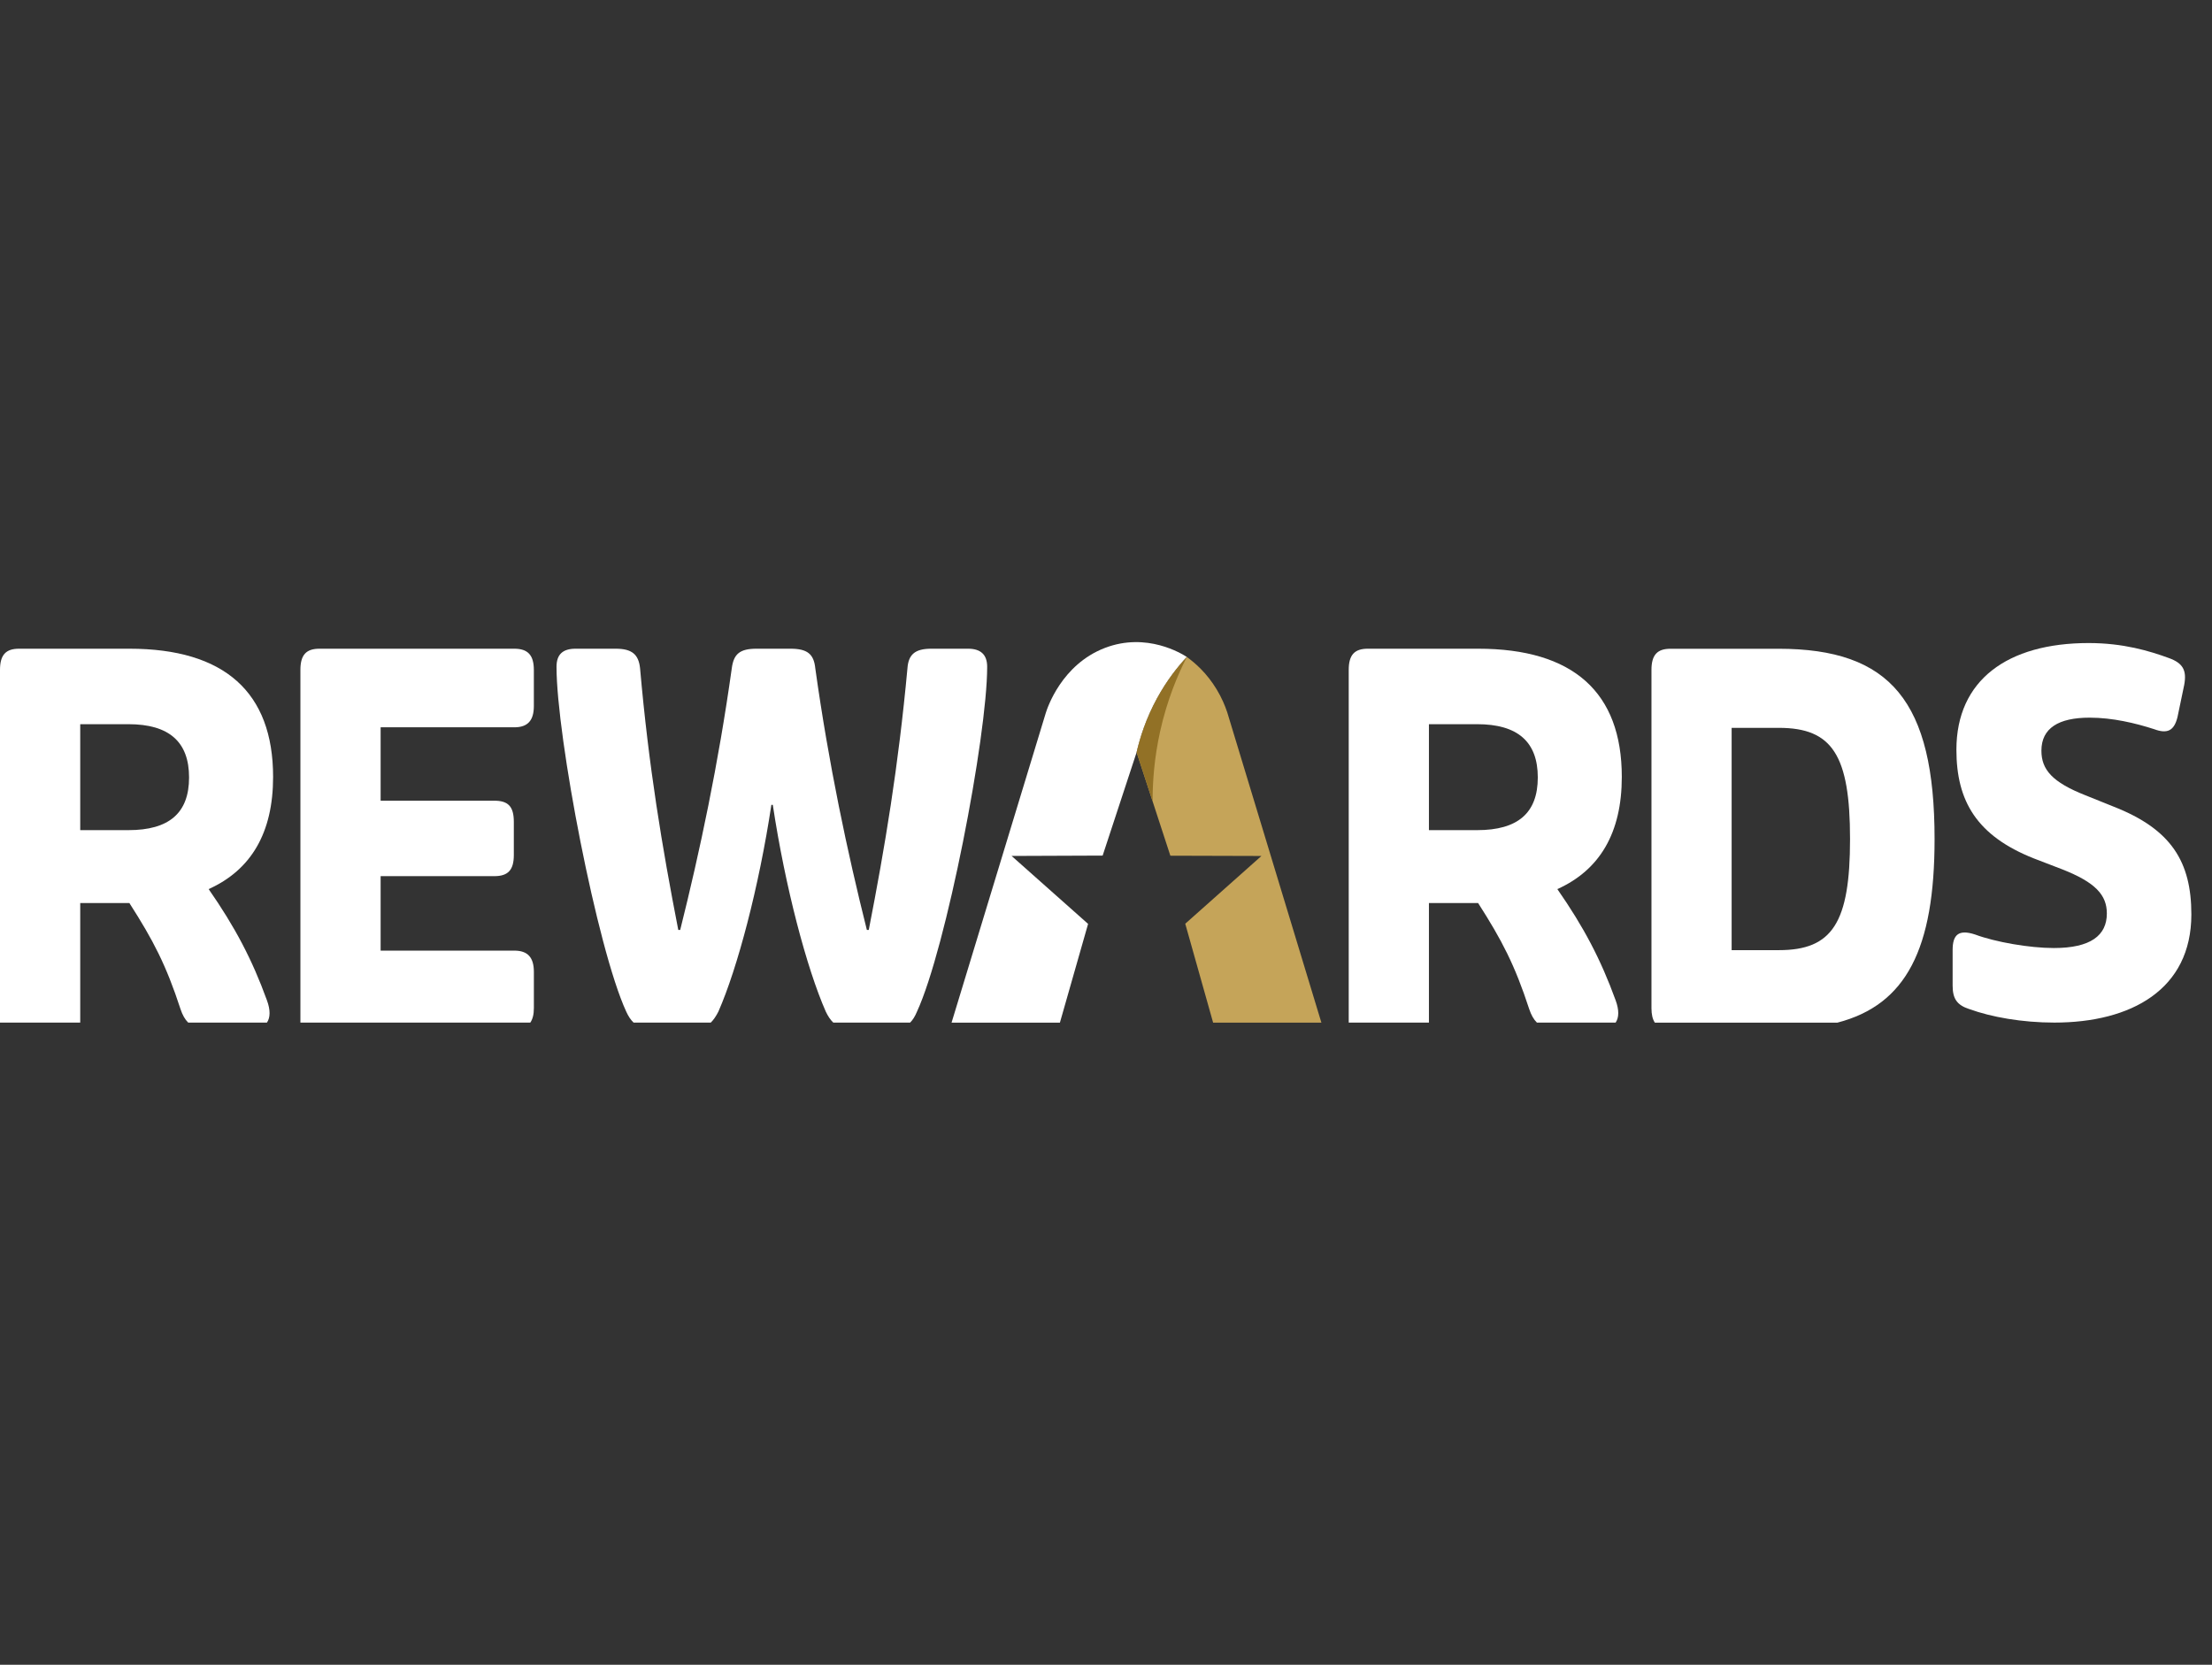 <svg width="93" height="70" viewBox="0 0 93 70" fill="none" xmlns="http://www.w3.org/2000/svg">
<rect x="0" y="0" width="93" height="70" fill="#333333" stroke="none"/>
<path d="M82.797 42.431C82.275 42.263 82.095 41.989 82.095 41.442V39.947C82.095 39.316 82.335 39.063 83.038 39.294C83.881 39.61 85.326 39.863 86.35 39.863C87.895 39.863 88.579 39.336 88.579 38.41C88.579 37.631 88.097 37.104 86.711 36.557L85.507 36.094C83.118 35.146 82.254 33.694 82.254 31.524C82.254 28.598 84.403 27.039 87.815 27.039C89.28 27.039 90.384 27.376 91.188 27.67C91.769 27.881 91.95 28.176 91.83 28.807L91.549 30.154C91.408 30.723 91.127 30.87 90.566 30.66C89.783 30.407 88.819 30.176 87.856 30.176C86.551 30.176 85.828 30.617 85.828 31.565C85.828 32.366 86.29 32.892 87.675 33.439L88.88 33.924C91.289 34.871 92.132 36.239 92.132 38.45C92.132 41.608 89.602 42.998 86.371 42.998C85.025 42.998 83.721 42.767 82.798 42.43" fill="white"/>
<path d="M26.638 42.999H29.883C30 42.886 30.101 42.735 30.203 42.537C31.006 40.711 31.909 37.299 32.431 33.843H32.491C33.013 37.299 33.916 40.712 34.719 42.537C34.814 42.735 34.915 42.886 35.035 42.999H38.264C38.38 42.885 38.471 42.732 38.553 42.537C39.778 39.886 41.504 30.974 41.504 28.039C41.504 27.517 41.223 27.277 40.701 27.277H39.156C38.473 27.277 38.193 27.517 38.152 28.104C37.77 32.234 37.209 35.603 36.526 39.102H36.446C35.623 35.82 34.84 32.125 34.278 28.104C34.218 27.495 33.937 27.277 33.234 27.277H31.809C31.106 27.277 30.845 27.495 30.766 28.104C30.204 32.125 29.42 35.821 28.598 39.102H28.517C27.835 35.603 27.273 32.233 26.911 28.104C26.851 27.517 26.57 27.277 25.887 27.277H24.201C23.66 27.277 23.398 27.517 23.398 28.039C23.398 30.973 25.105 39.885 26.329 42.537C26.419 42.733 26.518 42.885 26.639 42.999" fill="white"/>
<path d="M72.804 30.605H74.792C77.039 30.605 77.782 31.757 77.782 35.278C77.782 38.8 77.039 39.952 74.792 39.952H72.804V30.605ZM77.252 43C80.149 42.246 81.336 39.893 81.336 35.279C81.336 29.496 79.489 27.279 74.772 27.279H70.235C69.673 27.279 69.433 27.541 69.433 28.171V42.387C69.433 42.658 69.48 42.858 69.576 43.001H77.253L77.252 43Z" fill="white"/>
<path d="M21.623 30.582C22.184 30.582 22.445 30.299 22.445 29.69V28.169C22.445 27.539 22.184 27.277 21.623 27.277H13.433C12.871 27.277 12.63 27.539 12.63 28.169V42.999H22.295C22.395 42.856 22.446 42.657 22.446 42.385V40.864C22.446 40.255 22.185 39.972 21.623 39.972H16.003V36.841H20.78C21.363 36.841 21.603 36.581 21.603 35.951V34.559C21.603 33.907 21.363 33.668 20.78 33.668H16.003V30.582H21.623H21.623Z" fill="white"/>
<path d="M5.4 34.907H3.373V30.451H5.4C7.106 30.451 7.949 31.19 7.949 32.69C7.949 34.19 7.107 34.906 5.4 34.906M8.772 37.385C10.559 36.581 11.482 35.016 11.482 32.668C11.482 29.103 9.435 27.277 5.44 27.277H0.803C0.241 27.277 0 27.539 0 28.169V42.999H3.373V37.972H5.44C6.444 39.538 6.986 40.581 7.589 42.429C7.671 42.679 7.776 42.865 7.913 42.999H11.222C11.367 42.789 11.374 42.469 11.222 42.059C10.6 40.342 9.876 38.972 8.773 37.386" fill="white"/>
<path d="M62.104 34.907H60.077V30.451H62.104C63.81 30.451 64.654 31.19 64.654 32.69C64.654 34.19 63.811 34.906 62.104 34.906M65.477 37.385C67.263 36.581 68.186 35.016 68.186 32.668C68.186 29.103 66.138 27.277 62.144 27.277H57.507C56.946 27.277 56.705 27.539 56.705 28.169V42.999H60.077V37.972H62.145C63.148 39.538 63.69 40.581 64.293 42.429C64.376 42.679 64.481 42.865 64.617 42.999H67.926C68.07 42.789 68.078 42.469 67.926 42.059C67.303 40.342 66.581 38.972 65.477 37.386" fill="white"/>
<path d="M51.597 29.951C51.503 29.67 51.364 29.337 51.154 28.99C50.74 28.302 50.242 27.871 49.898 27.625C49.557 27.99 49.167 28.474 48.802 29.089C48.23 30.054 47.941 30.971 47.787 31.637C48.26 33.084 48.733 34.532 49.206 35.981C50.482 35.985 51.759 35.988 53.035 35.992C51.968 36.943 50.9 37.892 49.832 38.841L51.004 43.001H55.556L51.597 29.951Z" fill="#C5A459"/>
<path d="M44.563 42.997C44.958 41.614 45.353 40.231 45.747 38.848C44.675 37.896 43.603 36.944 42.531 35.991C43.808 35.986 45.084 35.981 46.359 35.976C46.831 34.542 47.302 33.108 47.774 31.672C47.78 31.654 47.785 31.635 47.791 31.616C47.928 31.023 48.178 30.218 48.65 29.355C49.066 28.593 49.525 28.023 49.898 27.624C49.701 27.496 48.218 26.567 46.452 27.245C44.636 27.943 44.036 29.76 43.967 29.983L40.007 43H44.563C44.563 43 44.563 42.997 44.564 42.997H44.563Z" fill="white"/>
<path d="M48.65 29.355C48.179 30.218 47.93 31.024 47.791 31.617C47.79 31.621 47.789 31.624 47.788 31.629C47.788 31.631 47.788 31.634 47.788 31.636C48.012 32.321 48.236 33.007 48.459 33.692C48.458 32.908 48.523 31.896 48.776 30.753C49.069 29.429 49.516 28.375 49.899 27.625C49.526 28.024 49.067 28.594 48.651 29.356L48.65 29.355Z" fill="#927126"/>
</svg>
